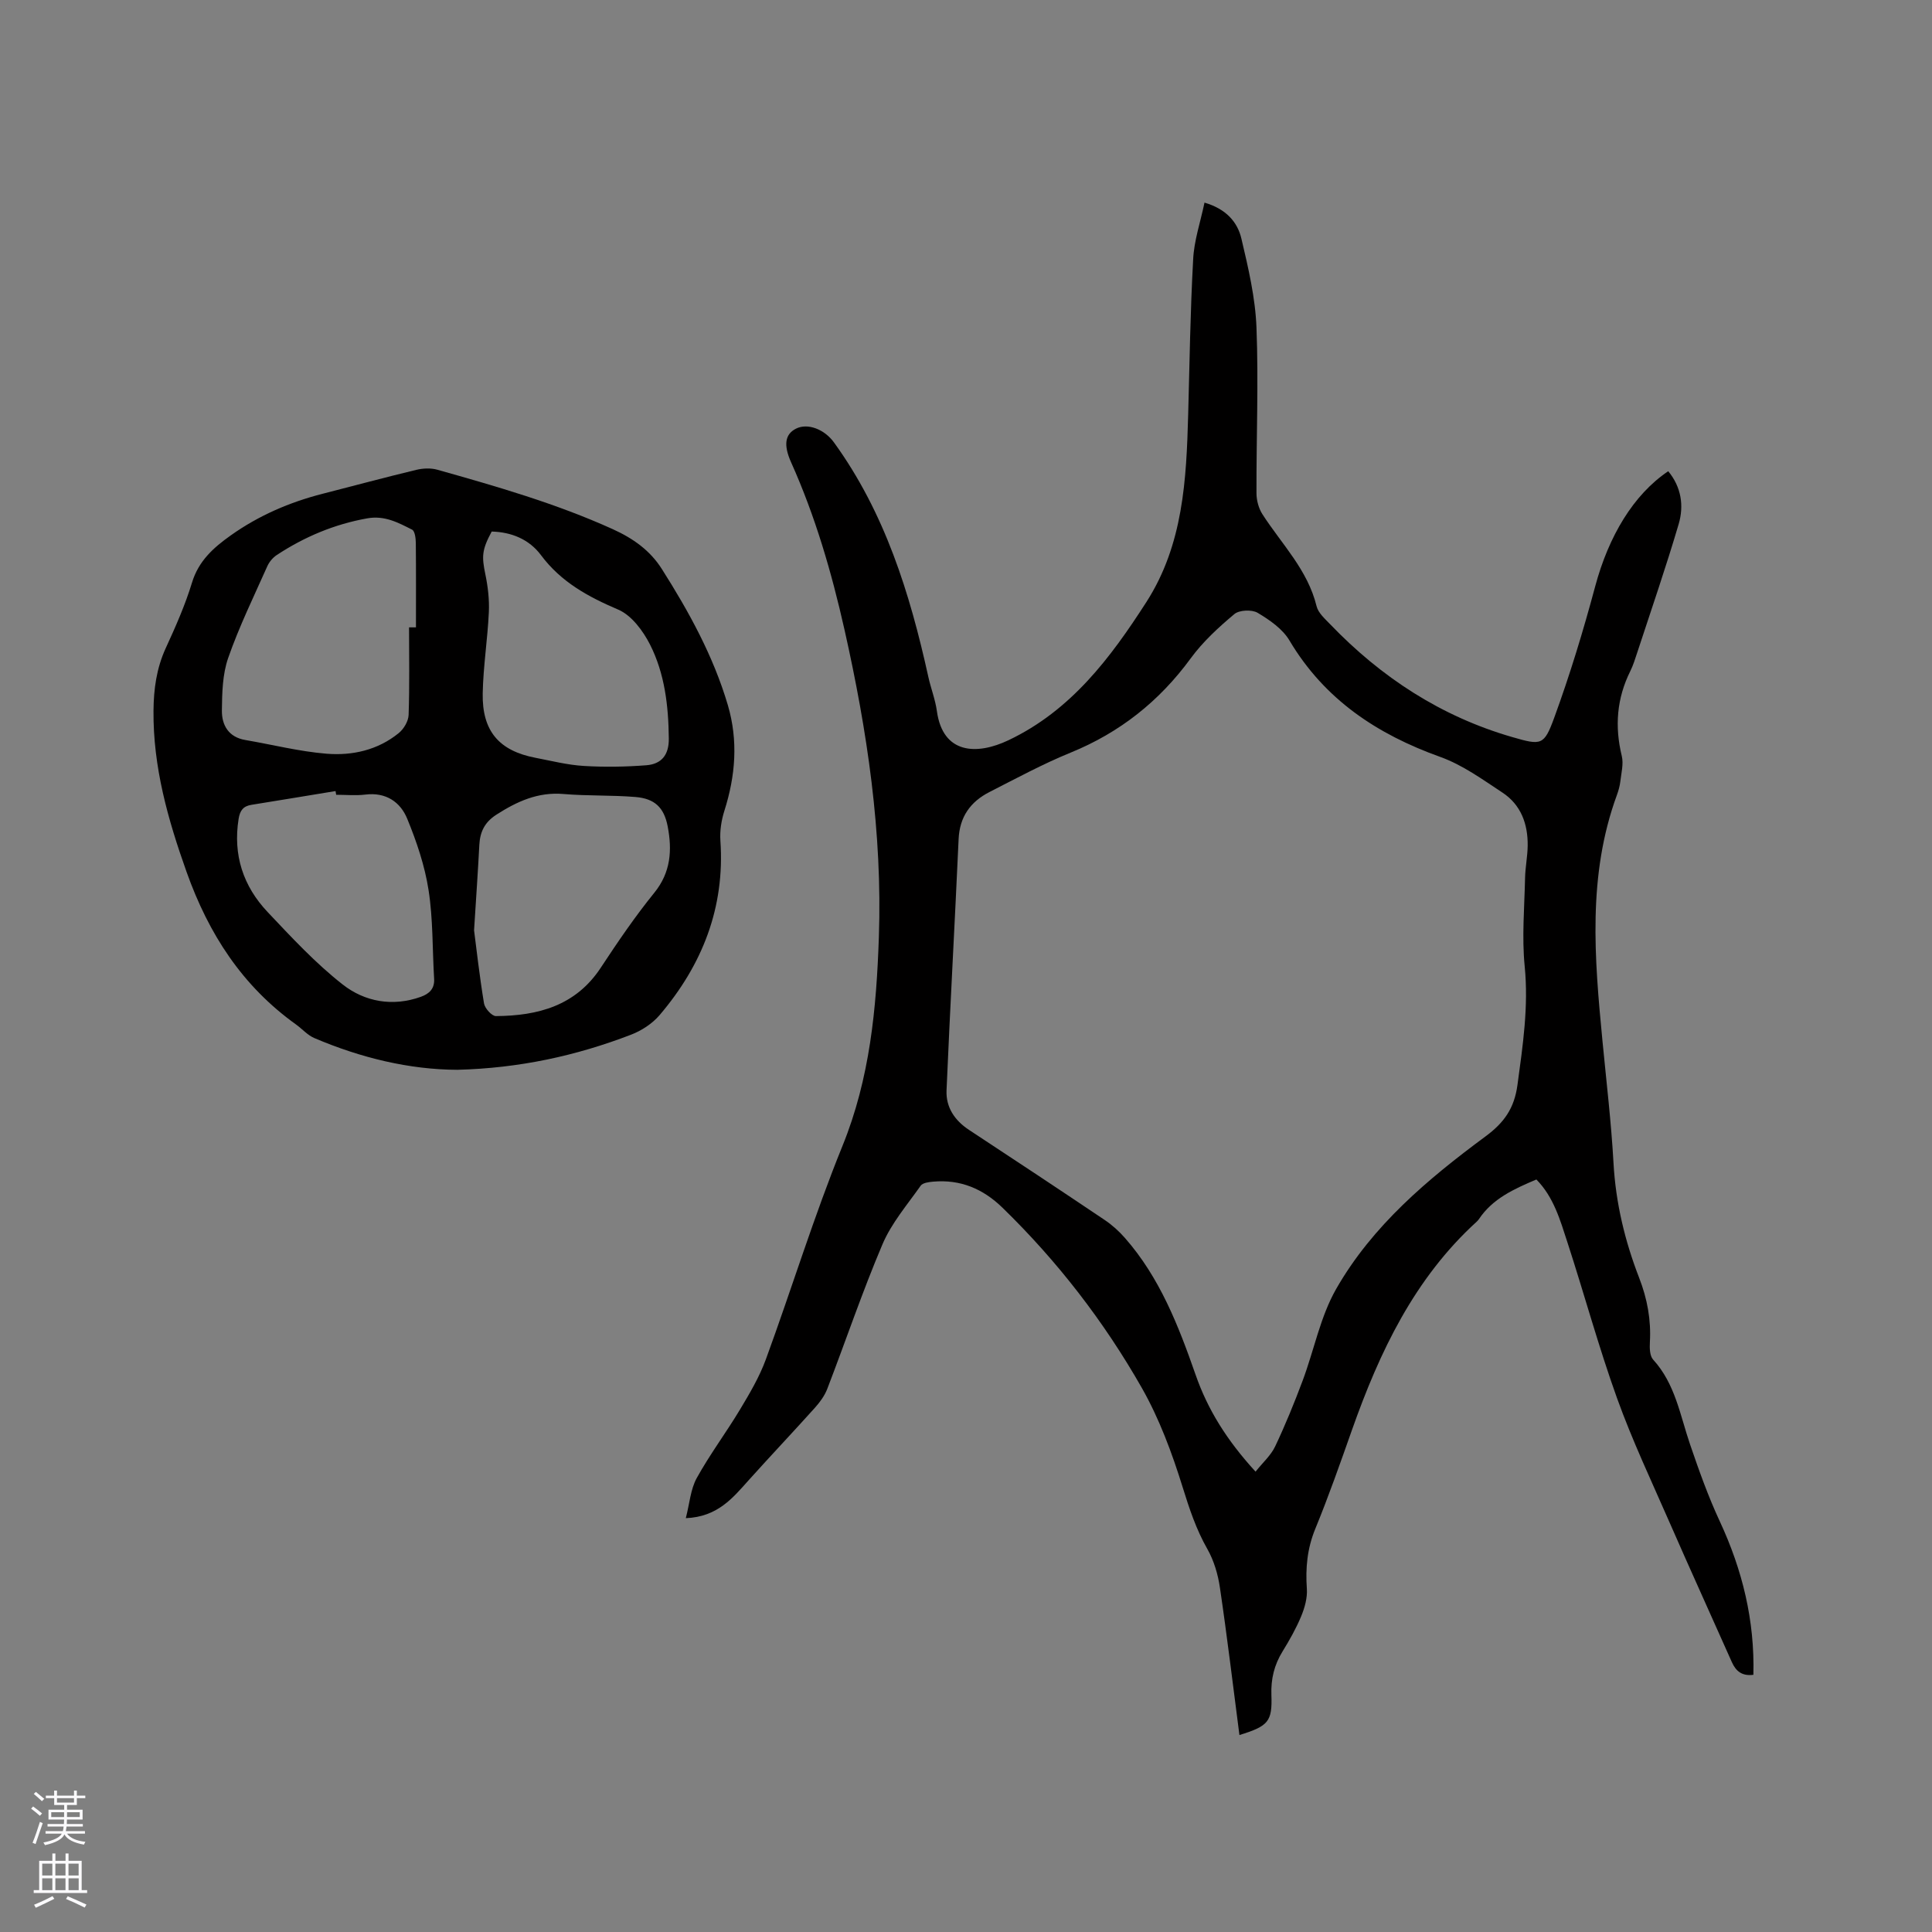 <svg enable-background="new 0 0 400 400" viewBox="0 0 400 400" xmlns="http://www.w3.org/2000/svg"><rect x="0" y="0" width="400" height="400" fill="#808080" stroke="none"/><path d="m249.38 41.95c4.46 1.3 6.83 4 7.64 7.46 1.43 6.05 2.88 12.22 3.12 18.39.44 11.42-.04 22.87 0 34.31 0 1.47.45 3.15 1.24 4.37 3.99 6.19 9.37 11.51 11.2 19.02.34 1.41 1.75 2.63 2.84 3.77 10.55 10.98 22.93 19.06 37.63 23.32 6.07 1.76 6.62 1.78 8.73-3.98 3.26-8.92 6.03-18.04 8.49-27.22 2.78-10.35 7.89-18.97 15.12-23.83 2.71 3.28 3.28 7.15 2.16 10.95-2.63 8.92-5.67 17.73-8.57 26.57-.43 1.31-.84 2.64-1.44 3.86-2.81 5.65-3.26 11.45-1.77 17.57.4 1.65-.1 3.53-.3 5.3-.11.94-.38 1.88-.7 2.77-6.12 16.67-4.65 33.77-3 50.9.81 8.44 1.82 16.87 2.29 25.33.46 8.25 2.35 16.12 5.31 23.75 1.68 4.33 2.49 8.71 2.22 13.34-.07 1.21-.03 2.83.68 3.6 4.58 5.02 5.57 11.51 7.65 17.58 1.84 5.38 3.75 10.76 6.15 15.91 4.68 10.07 7.24 20.51 6.95 31.76-2.31.3-3.61-.71-4.46-2.63-4.25-9.57-8.6-19.09-12.79-28.68-3.77-8.62-7.81-17.15-10.99-25.99-3.82-10.62-6.78-21.55-10.28-32.29-1.49-4.58-2.83-9.33-6.41-12.96-4.64 1.97-9.06 3.95-11.91 8.23-.12.17-.27.33-.42.48-12.93 11.77-20.13 26.97-25.83 43.09-2.43 6.89-4.85 13.79-7.62 20.54-1.67 4.07-2.04 8.1-1.74 12.4.13 1.87-.44 3.91-1.17 5.68-1.05 2.53-2.42 4.95-3.86 7.29-1.73 2.8-2.43 5.71-2.31 9.02.2 5.54-.64 6.43-6.62 8.29-1.33-10.2-2.54-20.38-4.04-30.52-.4-2.74-1.24-5.6-2.6-7.99-2.33-4.09-3.74-8.38-5.13-12.85-2.18-7.02-4.8-14.09-8.41-20.46-7.83-13.77-17.48-26.27-28.88-37.36-4.04-3.93-8.73-5.9-14.38-5.39-.89.08-2.13.24-2.55.83-2.78 3.95-6.05 7.75-7.91 12.13-4.18 9.83-7.6 19.98-11.44 29.96-.55 1.42-1.53 2.75-2.55 3.89-4.51 5.02-9.15 9.92-13.66 14.94-3.33 3.71-6.46 7.65-13.07 7.92.79-3.06.98-5.98 2.26-8.3 2.7-4.89 6.08-9.39 8.96-14.19 2-3.33 4.02-6.75 5.35-10.38 5.38-14.7 9.98-29.72 15.87-44.21 5.68-13.99 7.03-28.45 7.53-43.23.74-21.57-2.39-42.62-7.11-63.61-2.69-11.95-6.06-23.53-11.06-34.68-1.64-3.66-1.22-5.83.99-6.96 2.44-1.25 5.92.13 7.87 2.82 10.56 14.56 15.74 31.28 19.55 48.55.52 2.38 1.44 4.68 1.77 7.08 1.23 8.95 8.27 9.17 14.84 6.04 12.93-6.15 21.09-17.02 28.54-28.61 7.63-11.89 8.28-25.34 8.65-38.85.29-10.69.44-21.39 1.03-32.06.17-3.83 1.47-7.61 2.35-11.78zm10.57 262.74c1.49-1.88 3.17-3.36 4.05-5.21 2.11-4.45 3.98-9.04 5.71-13.66 2.36-6.31 3.64-13.2 6.93-18.96 7.49-13.1 18.95-22.73 30.92-31.58 3.86-2.85 5.95-5.81 6.61-10.62 1.11-8.19 2.33-16.25 1.5-24.61-.6-6.04-.05-12.21.08-18.31.05-2.22.51-4.42.54-6.64.06-4.48-1.38-8.47-5.22-11-4.13-2.72-8.28-5.74-12.86-7.38-13.11-4.7-23.97-11.88-31.24-24.11-1.42-2.4-4.1-4.25-6.58-5.73-1.19-.71-3.81-.6-4.83.26-3.28 2.75-6.53 5.73-9.04 9.17-6.51 8.89-14.67 15.36-24.88 19.52-5.75 2.35-11.25 5.33-16.8 8.16-3.92 2-6.17 5.13-6.37 9.75-.78 17.34-1.76 34.67-2.5 52.01-.15 3.48 1.67 6.22 4.65 8.18 9.38 6.17 18.74 12.36 28.06 18.63 1.55 1.04 3 2.34 4.23 3.75 7.21 8.21 11.08 18.16 14.62 28.3 2.49 7.17 6.43 13.54 12.42 20.08z" fill="#010000"/><path d="m94.68 221.49c-9.92-.04-19.96-2.46-29.6-6.57-1.41-.6-2.51-1.89-3.79-2.81-11.13-7.97-18.08-18.72-22.66-31.58-3.88-10.9-6.95-21.75-6.85-33.39.04-4.51.63-8.8 2.54-12.96 2.03-4.42 4.02-8.91 5.43-13.55 1.37-4.52 4.47-7.26 8.05-9.8 5.78-4.1 12.15-6.85 18.99-8.6 6.46-1.65 12.9-3.39 19.39-4.95 1.37-.33 2.98-.41 4.32-.04 12.33 3.47 24.62 7 36.35 12.31 4.26 1.93 7.74 4.42 10.16 8.23 5.63 8.87 10.68 18.05 13.68 28.2 2.17 7.37 1.59 14.64-.72 21.9-.62 1.96-.96 4.14-.82 6.18.96 13.86-3.76 25.74-12.59 36.11-1.51 1.77-3.74 3.22-5.93 4.06-11.37 4.37-23.13 6.93-35.95 7.26zm-9.99-91.6h1.43c0-5.82.03-11.65-.03-17.47-.01-.96-.19-2.47-.77-2.76-2.88-1.46-5.7-2.99-9.3-2.34-6.81 1.22-12.98 3.82-18.7 7.58-.83.54-1.58 1.44-1.98 2.34-2.8 6.28-5.83 12.49-8.09 18.96-1.19 3.39-1.27 7.26-1.31 10.91-.03 3.03 1.38 5.51 4.85 6.1 5.61.96 11.18 2.38 16.83 2.84 5.33.43 10.61-.75 14.93-4.27 1.05-.85 2.01-2.47 2.05-3.78.21-6.03.09-12.07.09-18.11zm13.46 62.72c.45 3.45 1.1 9.32 2.06 15.14.17 1.02 1.62 2.63 2.46 2.62 8.71-.06 16.53-2.12 21.73-10.04 3.49-5.3 7.08-10.58 11.07-15.5 3.44-4.24 3.7-8.85 2.77-13.72-.75-3.94-2.71-5.77-6.66-6.1-4.95-.41-9.96-.2-14.91-.62-5.29-.45-9.61 1.53-13.9 4.28-2.44 1.57-3.38 3.55-3.53 6.24-.26 5.07-.61 10.14-1.09 17.7zm3.65-82.56c-2.05 3.8-2.08 5.17-1.31 8.87.53 2.55.84 5.23.72 7.83-.26 5.6-1.16 11.19-1.27 16.79-.15 7.82 3.38 11.9 10.91 13.35 3.33.64 6.66 1.49 10.02 1.69 4.29.26 8.64.19 12.93-.14 3.11-.24 4.71-2.08 4.67-5.54-.07-6.76-.84-13.43-3.89-19.45-1.44-2.84-3.82-6.05-6.57-7.23-6.25-2.67-11.85-5.71-16.01-11.29-2.45-3.28-6.11-4.77-10.2-4.88zm-32.2 54.5c-.04-.26-.09-.51-.13-.77-5.8.95-11.6 1.92-17.41 2.85-1.69.27-2.38 1.16-2.66 2.92-1.19 7.47.95 13.93 6.02 19.29 4.94 5.23 9.9 10.58 15.53 14.99 4.57 3.58 10.35 4.65 16.21 2.54 1.71-.62 2.85-1.67 2.72-3.73-.37-6.12-.21-12.32-1.15-18.35-.78-5.04-2.47-10.04-4.42-14.78-1.43-3.49-4.44-5.53-8.67-5-1.99.24-4.03.04-6.04.04z" fill="#010000"/><g fill="#fbfafc"><path d="m6.44 374.46.42-.45c.65.47 1.27.95 1.85 1.44l-.45.49c-.65-.56-1.25-1.06-1.82-1.48m.93 7.33-.63-.26c.55-1.36 1.05-2.8 1.52-4.33.19.1.38.19.59.27-.46 1.29-.95 2.73-1.48 4.32m-.38-10.38.44-.42c.43.34 1.01.82 1.74 1.44l-.49.49c-.53-.51-1.09-1.01-1.69-1.51m2.5.35h1.72v-1.04h.59v1.04h3.52v-1.04h.59v1.04h1.75v.53h-1.75v1.42h-2.03v.97h3.22v2.03h-3.24c0 .35-.01.66-.03.93h3.32v.53h-3.37c-.03.27-.08.58-.15.94h3.96v.53h-3.71c.67.92 1.93 1.48 3.79 1.68-.13.24-.23.44-.29.59-2.13-.38-3.48-1.08-4.04-2.12-.43.97-1.77 1.72-4.03 2.23-.09-.19-.2-.37-.33-.55 2.1-.42 3.37-1.03 3.81-1.83h-3.36v-.53h3.58c.08-.29.13-.61.16-.94h-3.33v-.53h3.39c.02-.27.04-.58.04-.93h-3.23v-2.03h3.25v-.97h-2.07v-1.42h-1.73zm1.12 3.44v1h2.65c.01-.3.02-.44.01-.4v-.25-.35zm1.19-2h3.52v-.91h-3.52zm4.71 2h-2.63v.59c0 .15-.01.28-.01.4h2.64z"/><path d="m13.56 383.74h.63v1.52h2.72v6.07h1.13v.6h-11.06v-.6h1.13v-6.07h2.73v-1.52h.63v1.52h2.1v-1.52zm-2.69 8.83.38.56c-1.24.63-2.53 1.25-3.85 1.85-.1-.21-.21-.42-.34-.63 1.36-.55 2.63-1.15 3.81-1.78m-2.13-4.27h2.1v-2.45h-2.1zm0 3.04h2.1v-2.46h-2.1zm2.72-3.04h2.1v-2.45h-2.1zm0 3.04h2.1v-2.46h-2.1zm6.07 3.6c-1.41-.71-2.7-1.3-3.86-1.78l.35-.56c1.45.62 2.75 1.19 3.88 1.72zm-1.25-9.09h-2.1v2.45h2.1zm-2.09 5.49h2.1v-2.46h-2.1z"/></g></svg>